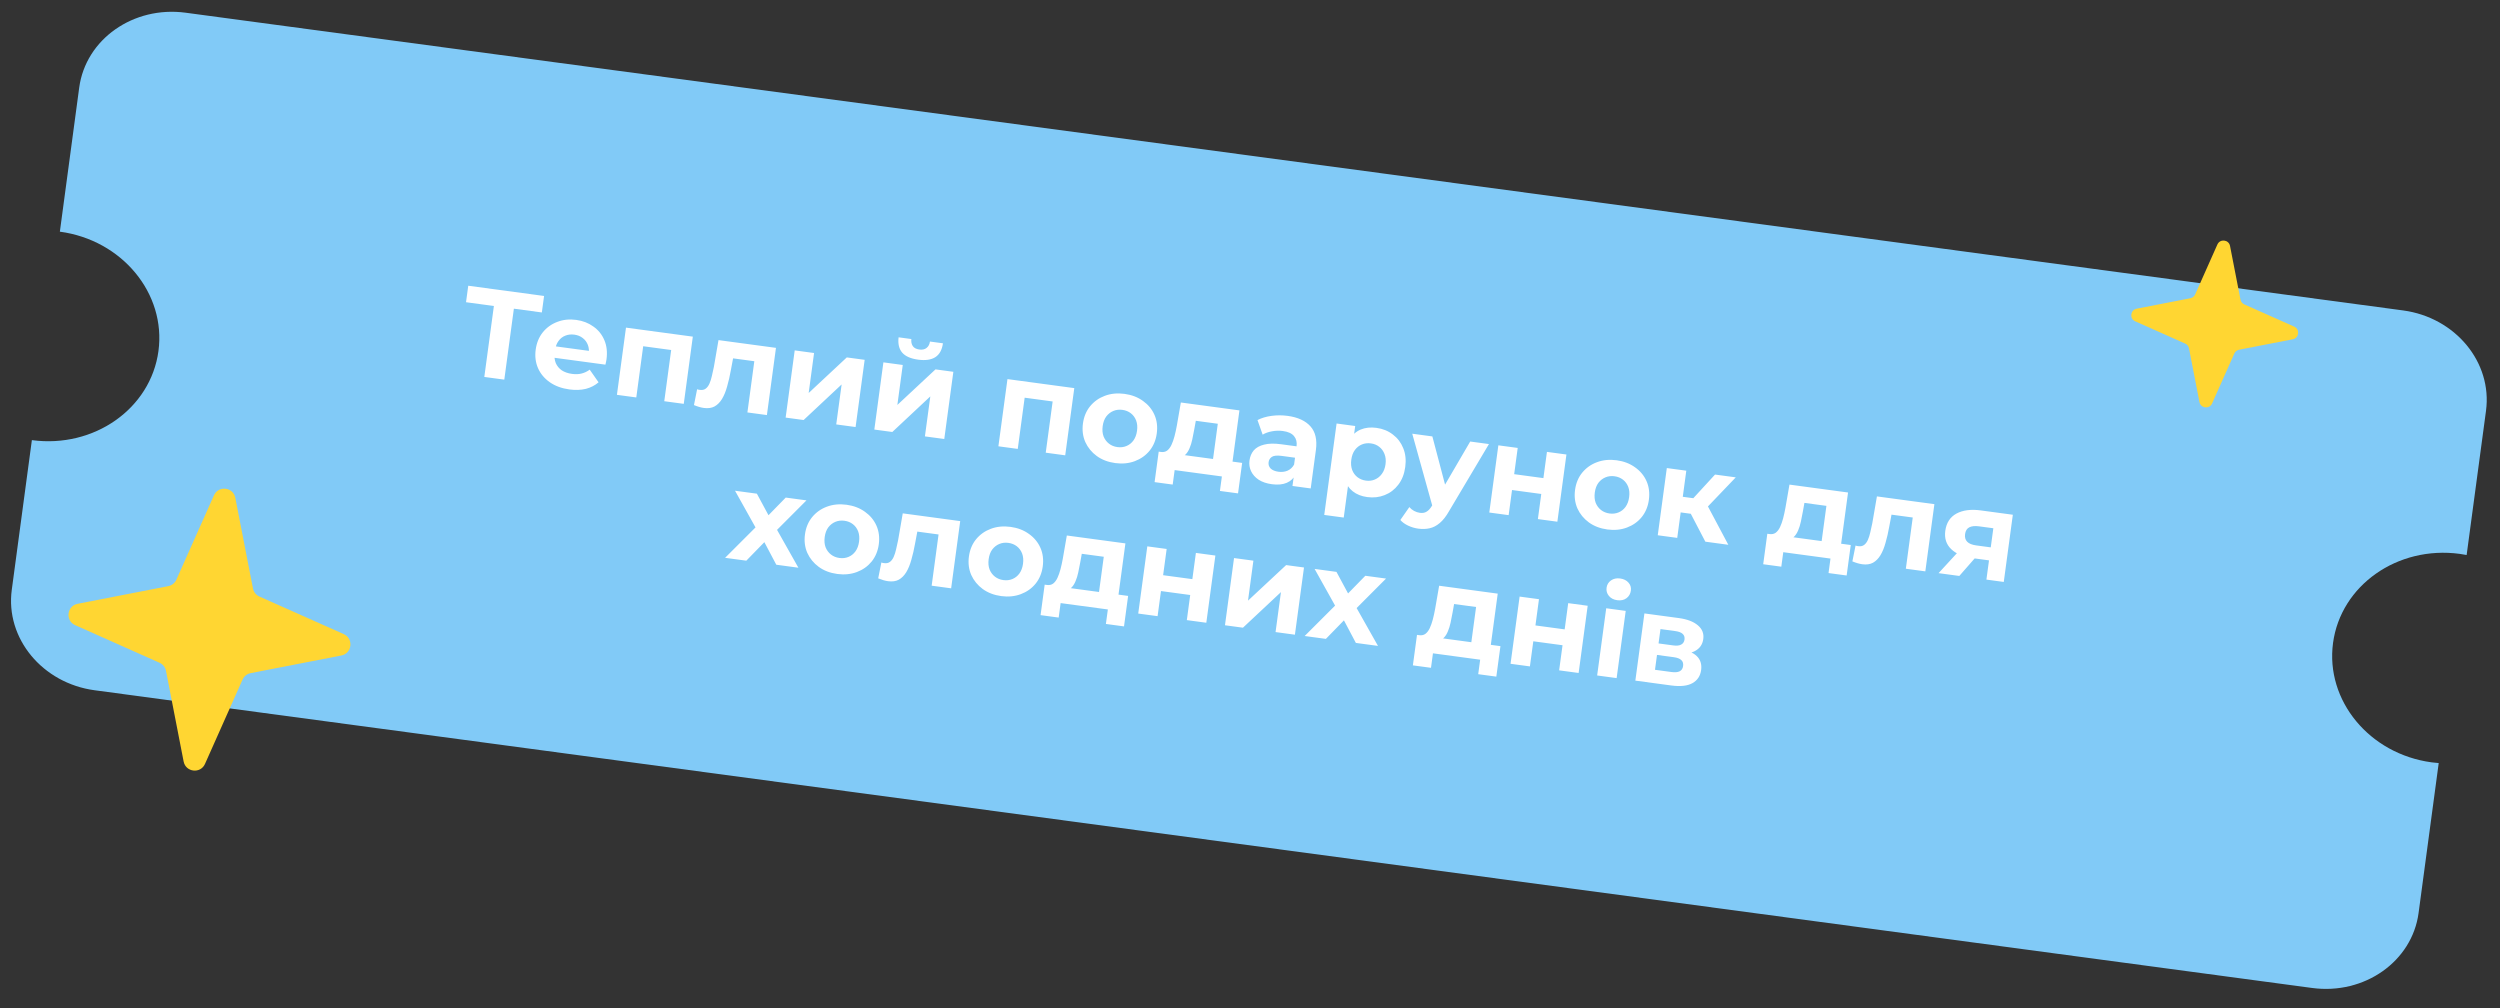 <svg width="238" height="96" viewBox="0 0 238 96" fill="none" xmlns="http://www.w3.org/2000/svg">
<rect x="0" y="0" width="238" height="96" fill="#333333" stroke="none"/>
<path d="M228.775 29.553C233.753 30.221 237.286 34.498 236.668 39.106L234.824 52.837C234.604 52.795 234.382 52.758 234.157 52.727C228.236 51.933 222.841 55.731 222.105 61.212C221.369 66.692 225.572 71.78 231.492 72.575C231.717 72.605 231.941 72.627 232.165 72.644L230.248 86.922C229.629 91.53 225.093 94.724 220.115 94.055L9.012 65.713C4.035 65.044 0.502 60.767 1.12 56.159L3.034 41.901C8.954 42.696 14.349 38.898 15.085 33.417C15.821 27.937 11.619 22.85 5.699 22.055L7.54 8.343C8.159 3.735 12.695 0.542 17.673 1.21L228.775 29.553Z" fill="#81CAF7"/>
<path d="M32.728 60.369L24.699 56.793C24.38 56.651 24.149 56.361 24.083 56.018L22.401 47.389C22.201 46.36 20.795 46.2 20.368 47.157L16.791 55.185C16.649 55.504 16.359 55.735 16.016 55.801L7.388 57.483C6.36 57.683 6.2 59.089 7.157 59.516L15.185 63.093C15.505 63.234 15.736 63.525 15.802 63.867L17.481 72.494C17.682 73.523 19.088 73.683 19.515 72.726L23.091 64.698C23.233 64.379 23.524 64.148 23.866 64.082L32.494 62.403C33.522 62.202 33.683 60.796 32.726 60.369L32.728 60.369Z" fill="#FFD632"/>
<path d="M218.411 31.096L213.659 28.979C213.47 28.895 213.333 28.724 213.294 28.521L212.299 23.414C212.18 22.805 211.348 22.71 211.095 23.276L208.979 28.028C208.895 28.216 208.723 28.353 208.52 28.392L203.414 29.387C202.805 29.506 202.71 30.338 203.277 30.591L208.028 32.708C208.217 32.791 208.354 32.963 208.393 33.166L209.387 38.272C209.506 38.88 210.338 38.975 210.591 38.409L212.707 33.658C212.791 33.469 212.963 33.332 213.166 33.293L218.272 32.299C218.881 32.181 218.975 31.349 218.409 31.096L218.411 31.096Z" fill="#FFD632"/>
<path d="M46.106 35.885L47.077 28.69L47.458 29.189L44.366 28.772L44.577 27.202L51.796 28.176L51.584 29.746L48.492 29.329L48.98 28.947L48.009 36.141L46.106 35.885ZM54.204 37.074C53.475 36.976 52.852 36.746 52.336 36.386C51.827 36.027 51.455 35.581 51.22 35.049C50.986 34.509 50.912 33.922 50.998 33.287C51.084 32.645 51.308 32.098 51.667 31.646C52.036 31.187 52.497 30.854 53.049 30.646C53.603 30.43 54.205 30.366 54.855 30.454C55.482 30.538 56.026 30.749 56.489 31.086C56.962 31.416 57.311 31.851 57.537 32.389C57.764 32.921 57.831 33.531 57.737 34.221C57.728 34.292 57.713 34.375 57.692 34.469C57.672 34.555 57.653 34.637 57.635 34.715L52.438 34.014L52.584 32.932L56.805 33.502L56.048 33.727C56.093 33.394 56.065 33.095 55.963 32.831C55.862 32.567 55.701 32.352 55.481 32.185C55.263 32.01 54.995 31.901 54.678 31.858C54.361 31.816 54.07 31.849 53.805 31.959C53.549 32.061 53.336 32.23 53.167 32.466C52.999 32.694 52.892 32.978 52.846 33.319L52.808 33.604C52.761 33.953 52.794 34.272 52.908 34.562C53.032 34.845 53.222 35.077 53.481 35.257C53.748 35.43 54.072 35.543 54.452 35.594C54.793 35.64 55.098 35.629 55.365 35.56C55.641 35.492 55.899 35.369 56.141 35.192L56.984 36.396C56.646 36.689 56.242 36.897 55.774 37.019C55.306 37.134 54.783 37.152 54.204 37.074ZM58.731 37.588L59.594 31.19L65.957 32.048L65.094 38.446L63.238 38.196L63.952 32.904L64.312 33.376L60.816 32.905L61.288 32.545L60.575 37.837L58.731 37.588ZM66.065 38.565L66.366 37.056C66.412 37.07 66.459 37.085 66.505 37.099C66.553 37.105 66.596 37.111 66.636 37.117C66.858 37.147 67.041 37.107 67.185 36.997C67.329 36.887 67.447 36.73 67.539 36.524C67.633 36.311 67.71 36.067 67.771 35.792C67.84 35.519 67.903 35.233 67.96 34.934L68.401 32.378L73.872 33.116L73.009 39.514L71.153 39.264L71.872 33.936L72.228 34.444L69.421 34.066L69.878 33.643L69.578 35.237C69.477 35.805 69.359 36.322 69.223 36.788C69.096 37.255 68.933 37.653 68.735 37.981C68.539 38.302 68.301 38.54 68.021 38.696C67.743 38.844 67.406 38.891 67.009 38.838C66.867 38.819 66.718 38.786 66.562 38.741C66.407 38.696 66.241 38.638 66.065 38.565ZM74.793 39.755L75.656 33.357L77.499 33.606L76.986 37.411L80.615 34.026L82.316 34.255L81.452 40.653L79.609 40.405L80.123 36.599L76.505 39.986L74.793 39.755ZM83.236 40.894L84.099 34.496L85.942 34.745L85.429 38.55L89.058 35.165L90.759 35.395L89.895 41.792L88.052 41.544L88.566 37.738L84.948 41.125L83.236 40.894ZM87.403 34.239C86.705 34.145 86.202 33.924 85.894 33.576C85.587 33.219 85.471 32.732 85.547 32.112L86.76 32.276C86.731 32.546 86.778 32.771 86.899 32.949C87.02 33.126 87.228 33.235 87.521 33.275C87.806 33.313 88.035 33.263 88.207 33.125C88.387 32.988 88.495 32.784 88.532 32.515L89.768 32.682C89.685 33.3 89.444 33.74 89.046 34.001C88.648 34.254 88.101 34.334 87.403 34.239ZM95.047 42.487L95.91 36.09L102.272 36.948L101.409 43.346L99.554 43.096L100.268 37.804L100.628 38.276L97.132 37.804L97.604 37.444L96.89 42.736L95.047 42.487ZM106.172 44.085C105.49 43.993 104.903 43.769 104.41 43.412C103.925 43.056 103.561 42.611 103.319 42.078C103.085 41.538 103.011 40.951 103.096 40.316C103.183 39.674 103.41 39.128 103.777 38.677C104.154 38.219 104.623 37.887 105.183 37.68C105.753 37.466 106.379 37.405 107.061 37.497C107.735 37.588 108.318 37.812 108.811 38.169C109.304 38.518 109.669 38.959 109.904 39.491C110.139 40.023 110.212 40.614 110.124 41.265C110.039 41.899 109.812 42.445 109.443 42.904C109.075 43.355 108.607 43.687 108.037 43.901C107.467 44.115 106.846 44.176 106.172 44.085ZM106.377 42.563C106.686 42.605 106.973 42.571 107.238 42.461C107.504 42.352 107.725 42.176 107.903 41.934C108.082 41.683 108.196 41.376 108.245 41.011C108.296 40.638 108.267 40.312 108.16 40.031C108.052 39.75 107.885 39.522 107.659 39.346C107.432 39.17 107.164 39.061 106.855 39.019C106.546 38.978 106.259 39.011 105.994 39.121C105.729 39.231 105.503 39.406 105.317 39.647C105.139 39.89 105.025 40.197 104.975 40.57C104.926 40.934 104.954 41.261 105.061 41.55C105.176 41.832 105.347 42.061 105.574 42.237C105.8 42.413 106.068 42.522 106.377 42.563ZM115.388 44.384L115.934 40.341L113.841 40.059L113.694 40.874C113.633 41.213 113.569 41.536 113.503 41.842C113.438 42.148 113.352 42.423 113.247 42.667C113.15 42.904 113.027 43.101 112.876 43.258C112.727 43.408 112.541 43.5 112.318 43.534L110.522 43.026C110.752 43.057 110.948 43.014 111.109 42.899C111.271 42.775 111.408 42.596 111.52 42.361C111.634 42.118 111.732 41.841 111.814 41.529C111.898 41.209 111.971 40.872 112.035 40.517L112.417 38.317L117.994 39.069L117.244 44.635L115.388 44.384ZM109.917 45.898L110.308 42.997L118.252 44.069L117.861 46.97L116.136 46.738L116.323 45.358L111.827 44.752L111.641 46.131L109.917 45.898ZM123.044 46.265L123.212 45.016L123.13 44.727L123.432 42.491C123.485 42.094 123.404 41.769 123.188 41.514C122.98 41.26 122.627 41.099 122.127 41.031C121.786 40.985 121.442 40.995 121.094 41.061C120.755 41.121 120.458 41.226 120.204 41.377L119.713 39.991C120.095 39.792 120.541 39.659 121.05 39.59C121.56 39.522 122.069 39.522 122.576 39.59C123.551 39.722 124.277 40.054 124.754 40.587C125.231 41.119 125.404 41.873 125.273 42.848L124.78 46.499L123.044 46.265ZM121.081 46.097C120.581 46.029 120.164 45.889 119.83 45.674C119.497 45.451 119.255 45.181 119.104 44.861C118.953 44.542 118.903 44.201 118.952 43.836C119.003 43.455 119.139 43.135 119.36 42.874C119.589 42.614 119.916 42.432 120.342 42.328C120.769 42.216 121.307 42.204 121.957 42.292L123.658 42.521L123.512 43.604L122.013 43.401C121.577 43.343 121.266 43.373 121.081 43.493C120.903 43.615 120.799 43.782 120.771 43.997C120.739 44.234 120.804 44.437 120.967 44.604C121.139 44.765 121.388 44.867 121.713 44.911C122.022 44.953 122.309 44.919 122.574 44.809C122.84 44.691 123.048 44.498 123.198 44.227L123.367 45.122C123.177 45.516 122.889 45.796 122.503 45.962C122.118 46.128 121.643 46.173 121.081 46.097ZM130.149 47.32C129.609 47.248 129.154 47.065 128.782 46.773C128.409 46.48 128.141 46.077 127.976 45.562C127.821 45.041 127.793 44.407 127.893 43.662C127.995 42.909 128.186 42.305 128.465 41.85C128.744 41.395 129.102 41.076 129.538 40.893C129.975 40.71 130.475 40.656 131.037 40.732C131.64 40.813 132.16 41.025 132.599 41.366C133.046 41.701 133.375 42.133 133.586 42.662C133.805 43.192 133.87 43.79 133.78 44.456C133.689 45.13 133.468 45.694 133.116 46.147C132.772 46.601 132.34 46.93 131.82 47.134C131.308 47.34 130.751 47.402 130.149 47.32ZM126.068 49.022L127.243 40.317L129.015 40.556L128.838 41.864L128.546 43.762L128.41 45.669L127.924 49.272L126.068 49.022ZM130.033 45.755C130.342 45.797 130.625 45.762 130.882 45.651C131.147 45.542 131.369 45.366 131.547 45.123C131.734 44.874 131.852 44.567 131.901 44.203C131.951 43.83 131.919 43.503 131.804 43.221C131.696 42.94 131.529 42.712 131.303 42.536C131.084 42.361 130.82 42.253 130.511 42.211C130.202 42.169 129.915 42.203 129.65 42.313C129.385 42.422 129.163 42.598 128.985 42.84C128.807 43.083 128.693 43.39 128.643 43.763C128.593 44.128 128.622 44.455 128.728 44.743C128.836 45.024 129.003 45.252 129.229 45.428C129.456 45.604 129.724 45.713 130.033 45.755ZM135.019 50.327C134.686 50.282 134.364 50.186 134.052 50.039C133.741 49.892 133.495 49.713 133.313 49.503L134.169 48.275C134.295 48.421 134.444 48.542 134.617 48.638C134.797 48.735 134.979 48.795 135.161 48.82C135.423 48.855 135.638 48.82 135.805 48.713C135.98 48.616 136.15 48.433 136.315 48.164L136.754 47.425L136.924 47.242L139.964 42.033L141.748 42.274L137.942 48.675C137.666 49.162 137.374 49.534 137.065 49.791C136.763 50.049 136.442 50.216 136.101 50.291C135.768 50.367 135.407 50.379 135.019 50.327ZM136.403 48.322L134.446 41.289L136.361 41.547L137.85 47.197L136.403 48.322ZM141.78 48.793L142.643 42.395L144.486 42.643L144.149 45.141L146.932 45.516L147.269 43.019L149.124 43.269L148.261 49.667L146.406 49.417L146.728 47.026L143.945 46.651L143.623 49.041L141.78 48.793ZM153.021 50.406C152.339 50.314 151.752 50.09 151.259 49.733C150.774 49.377 150.41 48.932 150.168 48.399C149.934 47.859 149.859 47.271 149.945 46.637C150.032 45.995 150.259 45.448 150.626 44.998C151.003 44.54 151.472 44.207 152.032 44.001C152.602 43.787 153.228 43.726 153.91 43.818C154.584 43.909 155.167 44.133 155.659 44.49C156.153 44.839 156.518 45.28 156.753 45.812C156.987 46.344 157.061 46.935 156.973 47.585C156.888 48.22 156.661 48.766 156.292 49.225C155.924 49.676 155.456 50.008 154.886 50.222C154.316 50.436 153.695 50.497 153.021 50.406ZM153.226 48.884C153.535 48.926 153.822 48.892 154.087 48.782C154.352 48.673 154.574 48.497 154.752 48.254C154.931 48.004 155.045 47.697 155.094 47.332C155.145 46.959 155.116 46.633 155.009 46.352C154.901 46.071 154.734 45.842 154.508 45.666C154.281 45.491 154.013 45.382 153.704 45.34C153.395 45.298 153.108 45.332 152.843 45.442C152.578 45.551 152.352 45.727 152.166 45.968C151.988 46.211 151.874 46.518 151.824 46.891C151.775 47.255 151.803 47.582 151.91 47.871C152.025 48.153 152.196 48.382 152.423 48.558C152.649 48.733 152.917 48.842 153.226 48.884ZM162.349 51.568L160.617 48.246L162.248 47.558L164.537 51.863L162.349 51.568ZM157.818 50.956L158.681 44.559L160.536 44.809L159.673 51.207L157.818 50.956ZM159.453 48.707L159.654 47.221L161.89 47.522L161.689 49.009L159.453 48.707ZM162.3 48.522L160.589 48.097L163.271 45.178L165.246 45.444L162.3 48.522ZM173.328 52.202L173.874 48.158L171.781 47.876L171.634 48.692C171.572 49.03 171.509 49.353 171.443 49.659C171.378 49.965 171.292 50.24 171.187 50.484C171.09 50.721 170.967 50.918 170.816 51.076C170.667 51.225 170.481 51.317 170.258 51.352L168.462 50.843C168.692 50.874 168.888 50.831 169.048 50.716C169.21 50.593 169.348 50.413 169.46 50.178C169.574 49.935 169.672 49.658 169.754 49.346C169.837 49.026 169.911 48.689 169.975 48.334L170.357 46.134L175.934 46.886L175.183 52.452L173.328 52.202ZM167.857 53.716L168.248 50.814L176.192 51.886L175.801 54.787L174.076 54.555L174.262 53.175L169.767 52.569L169.581 53.948L167.857 53.716ZM176.347 53.444L176.648 51.935C176.694 51.949 176.741 51.964 176.787 51.978C176.835 51.984 176.878 51.99 176.918 51.996C177.14 52.026 177.323 51.986 177.467 51.876C177.611 51.766 177.729 51.609 177.821 51.403C177.915 51.19 177.992 50.946 178.053 50.672C178.122 50.398 178.185 50.112 178.242 49.813L178.683 47.257L184.154 47.995L183.291 54.393L181.436 54.143L182.154 48.815L182.51 49.323L179.703 48.945L180.16 48.522L179.86 50.116C179.759 50.684 179.641 51.201 179.505 51.667C179.378 52.134 179.215 52.532 179.017 52.86C178.821 53.181 178.583 53.419 178.303 53.575C178.025 53.723 177.688 53.77 177.291 53.717C177.149 53.698 177 53.666 176.844 53.62C176.689 53.575 176.523 53.517 176.347 53.444ZM189.106 55.178L189.393 53.049L189.615 53.382L187.843 53.143C186.923 53.019 186.228 52.731 185.756 52.28C185.284 51.829 185.096 51.246 185.192 50.533C185.295 49.772 185.647 49.226 186.249 48.895C186.858 48.566 187.631 48.464 188.566 48.591L191.622 49.003L190.759 55.401L189.106 55.178ZM184.551 54.563L186.581 52.355L188.472 52.61L186.526 54.83L184.551 54.563ZM189.47 52.478L189.83 49.815L190.027 50.325L188.398 50.106C188.017 50.054 187.711 50.086 187.477 50.199C187.252 50.314 187.118 50.53 187.075 50.847C186.993 51.458 187.344 51.816 188.129 51.922L189.782 52.145L189.47 52.478ZM69.028 53.104L72.401 49.733L72.227 50.751L69.974 46.717L72.055 46.998L73.469 49.623L72.681 49.54L74.802 47.369L76.776 47.635L73.528 50.89L73.663 49.891L76.008 54.046L73.903 53.762L72.427 50.971L73.186 51.183L71.049 53.377L69.028 53.104ZM79.708 54.642C79.026 54.55 78.439 54.325 77.947 53.968C77.462 53.612 77.098 53.168 76.855 52.634C76.621 52.094 76.547 51.507 76.633 50.873C76.719 50.231 76.946 49.684 77.314 49.233C77.691 48.775 78.159 48.443 78.72 48.236C79.29 48.022 79.915 47.962 80.597 48.053C81.271 48.144 81.854 48.368 82.347 48.725C82.841 49.075 83.205 49.515 83.44 50.047C83.675 50.58 83.749 51.171 83.661 51.821C83.575 52.455 83.348 53.002 82.98 53.461C82.612 53.911 82.143 54.244 81.574 54.458C81.004 54.671 80.382 54.733 79.708 54.642ZM79.914 53.12C80.223 53.161 80.51 53.127 80.775 53.018C81.04 52.908 81.261 52.732 81.439 52.49C81.619 52.24 81.733 51.932 81.782 51.568C81.832 51.195 81.804 50.868 81.696 50.587C81.589 50.306 81.422 50.078 81.195 49.902C80.969 49.726 80.701 49.617 80.392 49.576C80.082 49.534 79.795 49.568 79.53 49.678C79.265 49.787 79.04 49.962 78.854 50.204C78.676 50.446 78.562 50.754 78.511 51.126C78.462 51.491 78.491 51.818 78.597 52.106C78.713 52.389 78.883 52.617 79.11 52.793C79.337 52.969 79.604 53.078 79.914 53.12ZM83.605 55.059L83.906 53.549C83.952 53.564 83.999 53.578 84.045 53.592C84.093 53.599 84.136 53.605 84.176 53.61C84.398 53.64 84.581 53.6 84.725 53.49C84.869 53.38 84.987 53.223 85.079 53.017C85.173 52.804 85.25 52.56 85.311 52.286C85.38 52.013 85.443 51.727 85.5 51.427L85.942 48.871L91.412 49.609L90.549 56.008L88.694 55.757L89.412 50.429L89.768 50.938L86.961 50.559L87.418 50.136L87.118 51.73C87.017 52.298 86.899 52.815 86.763 53.281C86.636 53.748 86.473 54.146 86.275 54.474C86.079 54.795 85.841 55.033 85.561 55.189C85.283 55.337 84.946 55.385 84.549 55.331C84.407 55.312 84.258 55.28 84.102 55.235C83.947 55.19 83.781 55.131 83.605 55.059ZM95.317 56.748C94.635 56.656 94.048 56.431 93.555 56.074C93.07 55.718 92.707 55.273 92.464 54.74C92.23 54.2 92.156 53.613 92.241 52.979C92.328 52.336 92.555 51.79 92.922 51.339C93.299 50.881 93.768 50.549 94.328 50.342C94.898 50.128 95.524 50.067 96.206 50.159C96.88 50.25 97.463 50.474 97.956 50.831C98.449 51.181 98.814 51.621 99.049 52.153C99.284 52.686 99.357 53.277 99.269 53.927C99.184 54.561 98.957 55.108 98.588 55.566C98.221 56.017 97.752 56.35 97.182 56.563C96.612 56.777 95.991 56.839 95.317 56.748ZM95.522 55.225C95.831 55.267 96.118 55.233 96.383 55.124C96.648 55.014 96.87 54.838 97.048 54.596C97.227 54.346 97.341 54.038 97.391 53.673C97.441 53.301 97.412 52.974 97.305 52.693C97.197 52.412 97.03 52.184 96.804 52.008C96.577 51.832 96.309 51.723 96 51.682C95.691 51.64 95.404 51.674 95.139 51.783C94.874 51.893 94.648 52.068 94.463 52.31C94.284 52.552 94.17 52.859 94.12 53.232C94.071 53.597 94.1 53.924 94.206 54.212C94.321 54.494 94.492 54.723 94.719 54.899C94.945 55.075 95.213 55.184 95.522 55.225ZM104.533 57.047L105.079 53.003L102.986 52.721L102.839 53.537C102.778 53.876 102.714 54.198 102.648 54.504C102.583 54.81 102.497 55.085 102.392 55.329C102.295 55.566 102.172 55.763 102.021 55.921C101.872 56.07 101.686 56.162 101.463 56.197L99.667 55.688C99.897 55.719 100.093 55.677 100.254 55.561C100.416 55.438 100.553 55.258 100.665 55.023C100.779 54.78 100.877 54.503 100.959 54.191C101.043 53.871 101.116 53.534 101.18 53.18L101.562 50.979L107.139 51.731L106.389 57.297L104.533 57.047ZM99.062 58.561L99.453 55.659L107.397 56.731L107.006 59.633L105.281 59.4L105.468 58.02L100.972 57.414L100.786 58.793L99.062 58.561ZM108.359 58.41L109.223 52.013L111.066 52.261L110.729 54.759L113.512 55.134L113.849 52.637L115.704 52.887L114.841 59.285L112.986 59.035L113.308 56.644L110.525 56.269L110.203 58.659L108.359 58.41ZM116.617 59.525L117.48 53.127L119.323 53.375L118.81 57.181L122.439 53.796L124.14 54.025L123.276 60.423L121.433 60.174L121.946 56.369L118.329 59.756L116.617 59.525ZM124.203 60.548L127.577 57.177L127.403 58.195L125.15 54.161L127.231 54.442L128.645 57.067L127.857 56.985L129.978 54.813L131.952 55.079L128.704 58.334L128.839 57.335L131.184 61.49L129.079 61.206L127.603 58.416L128.362 58.627L126.225 60.821L124.203 60.548ZM139.978 61.829L140.523 57.785L138.43 57.503L138.284 58.319C138.222 58.658 138.158 58.98 138.093 59.286C138.027 59.592 137.942 59.867 137.836 60.111C137.74 60.348 137.616 60.545 137.466 60.703C137.317 60.852 137.131 60.944 136.908 60.979L135.112 60.47C135.342 60.501 135.537 60.459 135.698 60.343C135.86 60.22 135.997 60.041 136.11 59.806C136.223 59.562 136.321 59.285 136.404 58.973C136.487 58.654 136.561 58.316 136.625 57.962L137.007 55.761L142.584 56.514L141.833 62.079L139.978 61.829ZM134.506 63.343L134.898 60.441L142.842 61.513L142.45 64.415L140.726 64.182L140.912 62.803L136.417 62.196L136.231 63.575L134.506 63.343ZM143.804 63.193L144.667 56.795L146.51 57.043L146.174 59.541L148.956 59.916L149.293 57.419L151.148 57.669L150.285 64.067L148.43 63.817L148.753 61.426L145.97 61.051L145.647 63.441L143.804 63.193ZM152.049 64.305L152.912 57.907L154.768 58.157L153.904 64.555L152.049 64.305ZM153.96 57.14C153.62 57.094 153.355 56.958 153.168 56.731C152.981 56.504 152.907 56.243 152.946 55.95C152.986 55.657 153.126 55.425 153.367 55.256C153.608 55.087 153.899 55.025 154.24 55.071C154.581 55.117 154.845 55.25 155.034 55.469C155.223 55.68 155.298 55.932 155.258 56.226C155.217 56.535 155.075 56.778 154.833 56.955C154.6 57.126 154.309 57.187 153.96 57.14ZM155.685 64.796L156.548 58.398L159.818 58.839C160.619 58.947 161.225 59.178 161.638 59.532C162.051 59.879 162.223 60.313 162.152 60.837C162.081 61.36 161.812 61.743 161.343 61.987C160.883 62.224 160.304 62.295 159.607 62.201L159.855 61.798C160.632 61.903 161.191 62.124 161.533 62.461C161.883 62.798 162.021 63.241 161.948 63.788C161.872 64.351 161.598 64.766 161.126 65.033C160.654 65.3 159.978 65.375 159.098 65.256L155.685 64.796ZM157.555 63.764L159.113 63.975C159.454 64.021 159.715 63.999 159.897 63.911C160.087 63.815 160.198 63.649 160.231 63.411C160.264 63.165 160.208 62.976 160.065 62.844C159.922 62.703 159.681 62.61 159.34 62.564L157.746 62.349L157.555 63.764ZM157.894 61.255L159.297 61.444C159.622 61.488 159.872 61.462 160.047 61.364C160.229 61.267 160.335 61.108 160.365 60.886C160.396 60.656 160.336 60.475 160.185 60.341C160.041 60.209 159.807 60.121 159.482 60.077L158.078 59.888L157.894 61.255Z" fill="white"/>
</svg>
